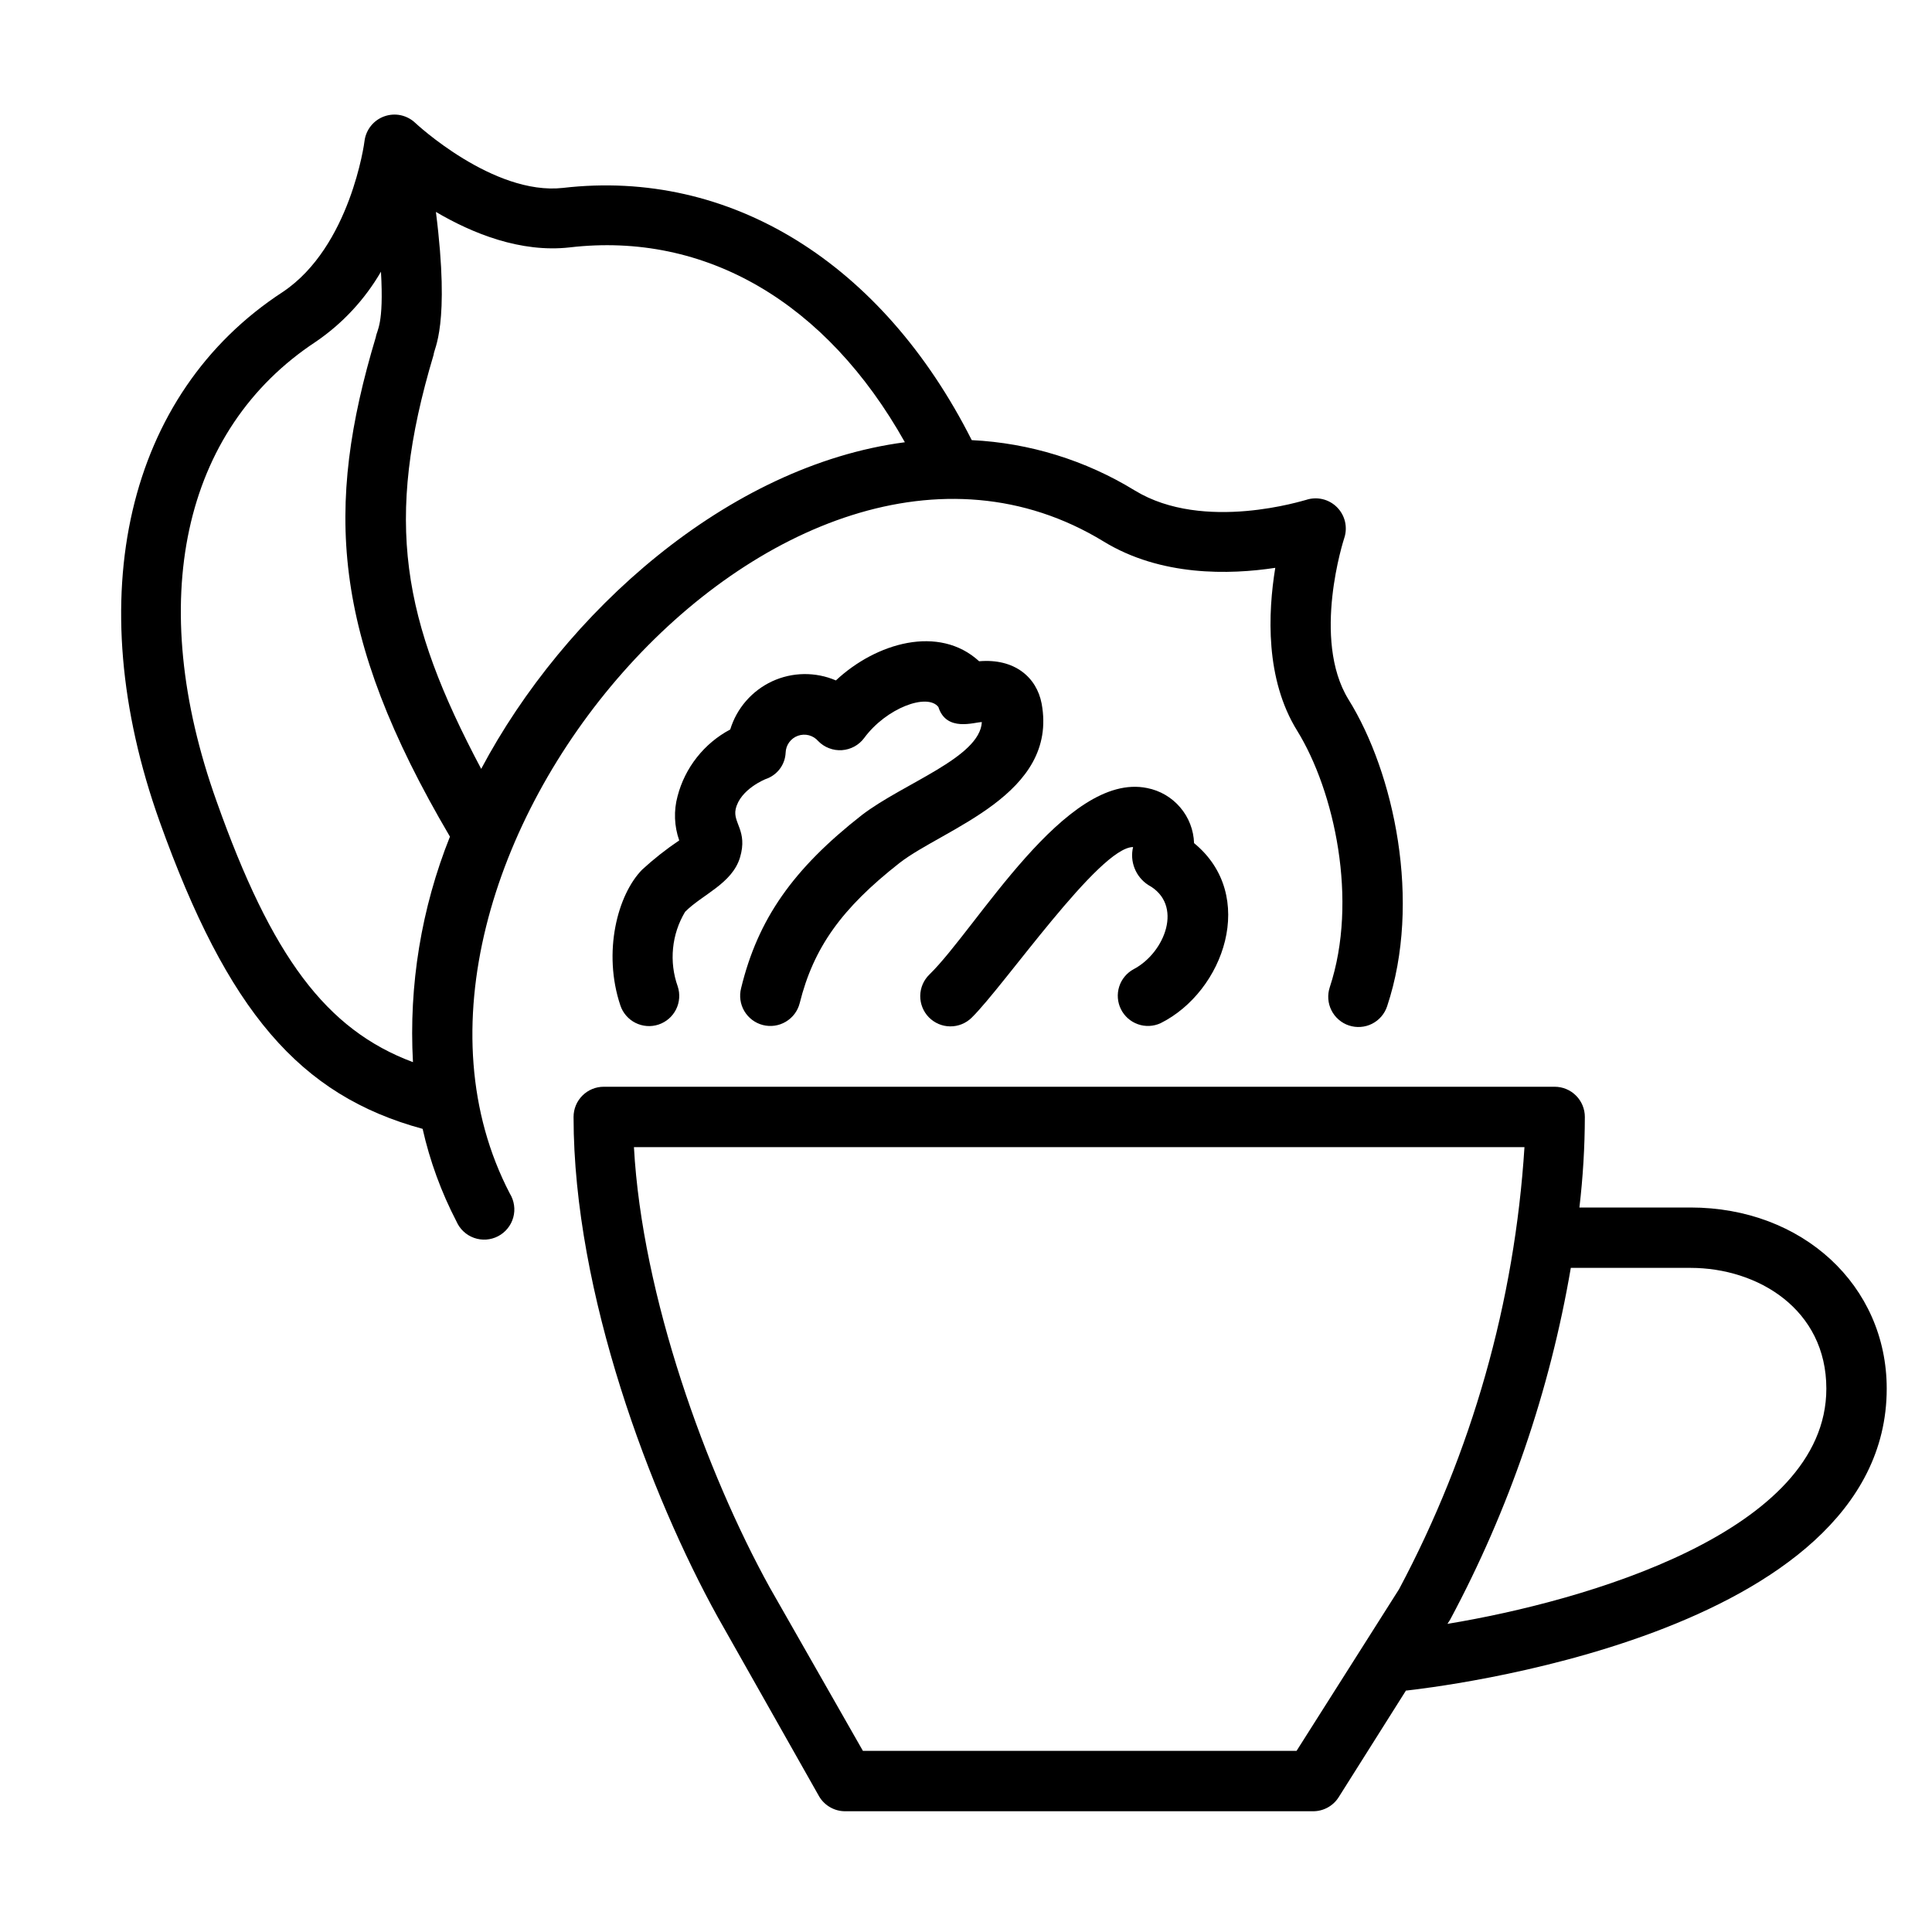 <svg xmlns="http://www.w3.org/2000/svg" fill="none" viewBox="0 0 64 64" height="64" width="64">
<path fill="black" d="M37.555 32.105C37.326 32.228 37.154 32.435 37.075 32.682C36.996 32.93 37.017 33.199 37.132 33.431C37.248 33.664 37.45 33.843 37.695 33.929C37.94 34.016 38.209 34.003 38.445 33.895C40.55 32.845 41.665 29.655 39.555 27.93C39.54 27.494 39.379 27.077 39.096 26.746C38.814 26.414 38.427 26.188 38 26.105C35.3 25.55 32.365 30.745 30.785 32.285C30.595 32.47 30.487 32.724 30.484 32.989C30.482 33.255 30.584 33.51 30.77 33.7C30.956 33.889 31.209 33.998 31.474 34C31.74 34.003 31.995 33.9 32.185 33.715C33.265 32.66 36.415 28.06 37.535 28.06C37.478 28.295 37.496 28.542 37.586 28.767C37.675 28.991 37.832 29.183 38.035 29.315C39.22 29.96 38.59 31.56 37.555 32.105Z"></path>
<path fill="black" d="M28.55 27C26.27 28.785 25.105 30.445 24.55 32.735C24.484 32.992 24.522 33.265 24.657 33.494C24.793 33.723 25.013 33.889 25.27 33.955C25.527 34.021 25.8 33.983 26.029 33.847C26.258 33.712 26.424 33.492 26.49 33.235C26.95 31.39 27.88 30.09 29.8 28.585C31.265 27.445 35.065 26.33 34.505 23.305C34.34 22.44 33.615 21.805 32.435 21.905C31.105 20.685 29.02 21.295 27.69 22.54C27.356 22.396 26.994 22.325 26.63 22.33C26.266 22.335 25.907 22.417 25.577 22.57C25.247 22.724 24.953 22.945 24.714 23.22C24.475 23.494 24.296 23.817 24.19 24.165C23.762 24.392 23.386 24.706 23.086 25.087C22.785 25.467 22.567 25.906 22.445 26.375C22.314 26.857 22.334 27.368 22.5 27.84C22.068 28.13 21.659 28.453 21.275 28.805C20.455 29.635 19.96 31.545 20.55 33.305C20.591 33.43 20.657 33.545 20.743 33.644C20.829 33.744 20.934 33.825 21.051 33.884C21.169 33.943 21.297 33.978 21.428 33.988C21.559 33.998 21.69 33.981 21.815 33.94C21.94 33.898 22.055 33.833 22.155 33.747C22.254 33.661 22.336 33.556 22.395 33.439C22.454 33.321 22.489 33.193 22.498 33.062C22.508 32.931 22.491 32.8 22.45 32.675C22.306 32.271 22.253 31.839 22.296 31.412C22.338 30.985 22.474 30.573 22.695 30.205C23.255 29.635 24.255 29.275 24.515 28.4C24.775 27.525 24.27 27.26 24.37 26.805C24.515 26.14 25.37 25.805 25.37 25.805C25.554 25.743 25.715 25.626 25.832 25.471C25.949 25.316 26.016 25.129 26.025 24.935C26.029 24.811 26.069 24.691 26.142 24.591C26.215 24.49 26.317 24.414 26.433 24.373C26.55 24.331 26.677 24.326 26.797 24.357C26.916 24.389 27.024 24.456 27.105 24.55C27.206 24.654 27.329 24.735 27.465 24.786C27.6 24.838 27.745 24.86 27.89 24.85C28.034 24.84 28.175 24.799 28.302 24.73C28.428 24.661 28.539 24.566 28.625 24.45C29.36 23.45 30.72 22.95 31.085 23.42C31.35 24.26 32.28 23.92 32.525 23.92C32.46 25.1 29.94 25.935 28.55 27Z"></path>
<path fill="black" d="M36.555 17.935C38.455 19.1 40.735 19.04 42.245 18.81C42 20.31 41.91 22.495 42.97 24.205C44.205 26.205 45 29.83 44.05 32.705C44.009 32.83 43.992 32.962 44.002 33.093C44.011 33.224 44.047 33.352 44.106 33.469C44.165 33.587 44.246 33.691 44.346 33.777C44.445 33.863 44.56 33.929 44.685 33.97C44.81 34.011 44.942 34.028 45.073 34.018C45.204 34.009 45.332 33.974 45.449 33.915C45.567 33.856 45.671 33.774 45.757 33.675C45.843 33.575 45.909 33.46 45.95 33.335C47.105 29.87 46.18 25.595 44.67 23.17C43.44 21.17 44.52 17.855 44.53 17.825C44.589 17.649 44.597 17.46 44.555 17.279C44.512 17.098 44.42 16.933 44.289 16.802C44.157 16.67 43.992 16.578 43.811 16.535C43.63 16.493 43.441 16.501 43.265 16.56C43.23 16.56 39.885 17.645 37.595 16.25C35.963 15.248 34.104 14.673 32.19 14.58C29.225 8.705 24.19 5.58 18.645 6.225C16.34 6.48 13.78 4.095 13.755 4.07C13.621 3.943 13.454 3.856 13.274 3.817C13.093 3.779 12.905 3.792 12.731 3.854C12.557 3.916 12.403 4.025 12.288 4.169C12.172 4.314 12.098 4.487 12.075 4.67C12.075 4.705 11.61 8.17 9.37 9.67C4.19 13.045 2.63 19.78 5.29 27.22C7.54 33.5 9.92 36.285 14 37.395C14.24 38.461 14.617 39.491 15.12 40.46C15.175 40.586 15.254 40.7 15.355 40.794C15.455 40.888 15.573 40.96 15.703 41.006C15.832 41.052 15.97 41.071 16.107 41.062C16.244 41.052 16.378 41.015 16.5 40.951C16.621 40.888 16.729 40.8 16.815 40.693C16.902 40.587 16.965 40.463 17.002 40.331C17.039 40.198 17.048 40.06 17.028 39.924C17.009 39.788 16.962 39.657 16.89 39.54C11.27 28.75 25.95 11.47 36.555 17.935ZM18.875 8.195C23.375 7.67 27.375 10.015 29.975 14.65C24.1 15.42 18.69 20.29 15.94 25.47C13.325 20.54 12.71 17.275 14.365 11.75C14.365 11.555 14.92 10.81 14.44 7.02C15.645 7.73 17.245 8.38 18.875 8.195ZM7.175 26.545C4.805 19.92 6.035 14.23 10.47 11.315C11.35 10.713 12.084 9.922 12.62 9C12.72 10.765 12.485 10.925 12.45 11.165C10.76 16.8 10.95 20.99 14.905 27.715C13.957 30.086 13.539 32.636 13.68 35.185C10.8 34.11 9 31.69 7.175 26.545Z"></path>
<path fill="black" d="M56 40H52.32C52.437 39.004 52.498 38.003 52.5 37C52.5 36.735 52.395 36.48 52.207 36.293C52.02 36.105 51.765 36 51.5 36H20C19.735 36 19.48 36.105 19.293 36.293C19.105 36.48 19 36.735 19 37C19 42.855 21.57 49.58 23.775 53.565L27.13 59.5C27.218 59.653 27.345 59.779 27.498 59.867C27.651 59.955 27.824 60.001 28 60H43.5C43.669 60 43.834 59.957 43.982 59.876C44.13 59.795 44.255 59.678 44.345 59.535L46.575 56H46.605C47.25 55.925 62.5 54.25 62.5 46C62.5 42.58 59.705 40 56 40ZM42.95 58H28.585L25.5 52.59C23.395 48.78 21.27 42.935 21 38H50.5C50.175 43.122 48.758 48.115 46.345 52.645L42.95 58ZM47.95 53.79L48.015 53.69L48.045 53.64C49.992 50 51.34 46.069 52.035 42H56C58.235 42 60.5 43.375 60.5 46C60.5 50.745 52.5 53.04 47.965 53.79H47.95Z"></path>
</svg>
